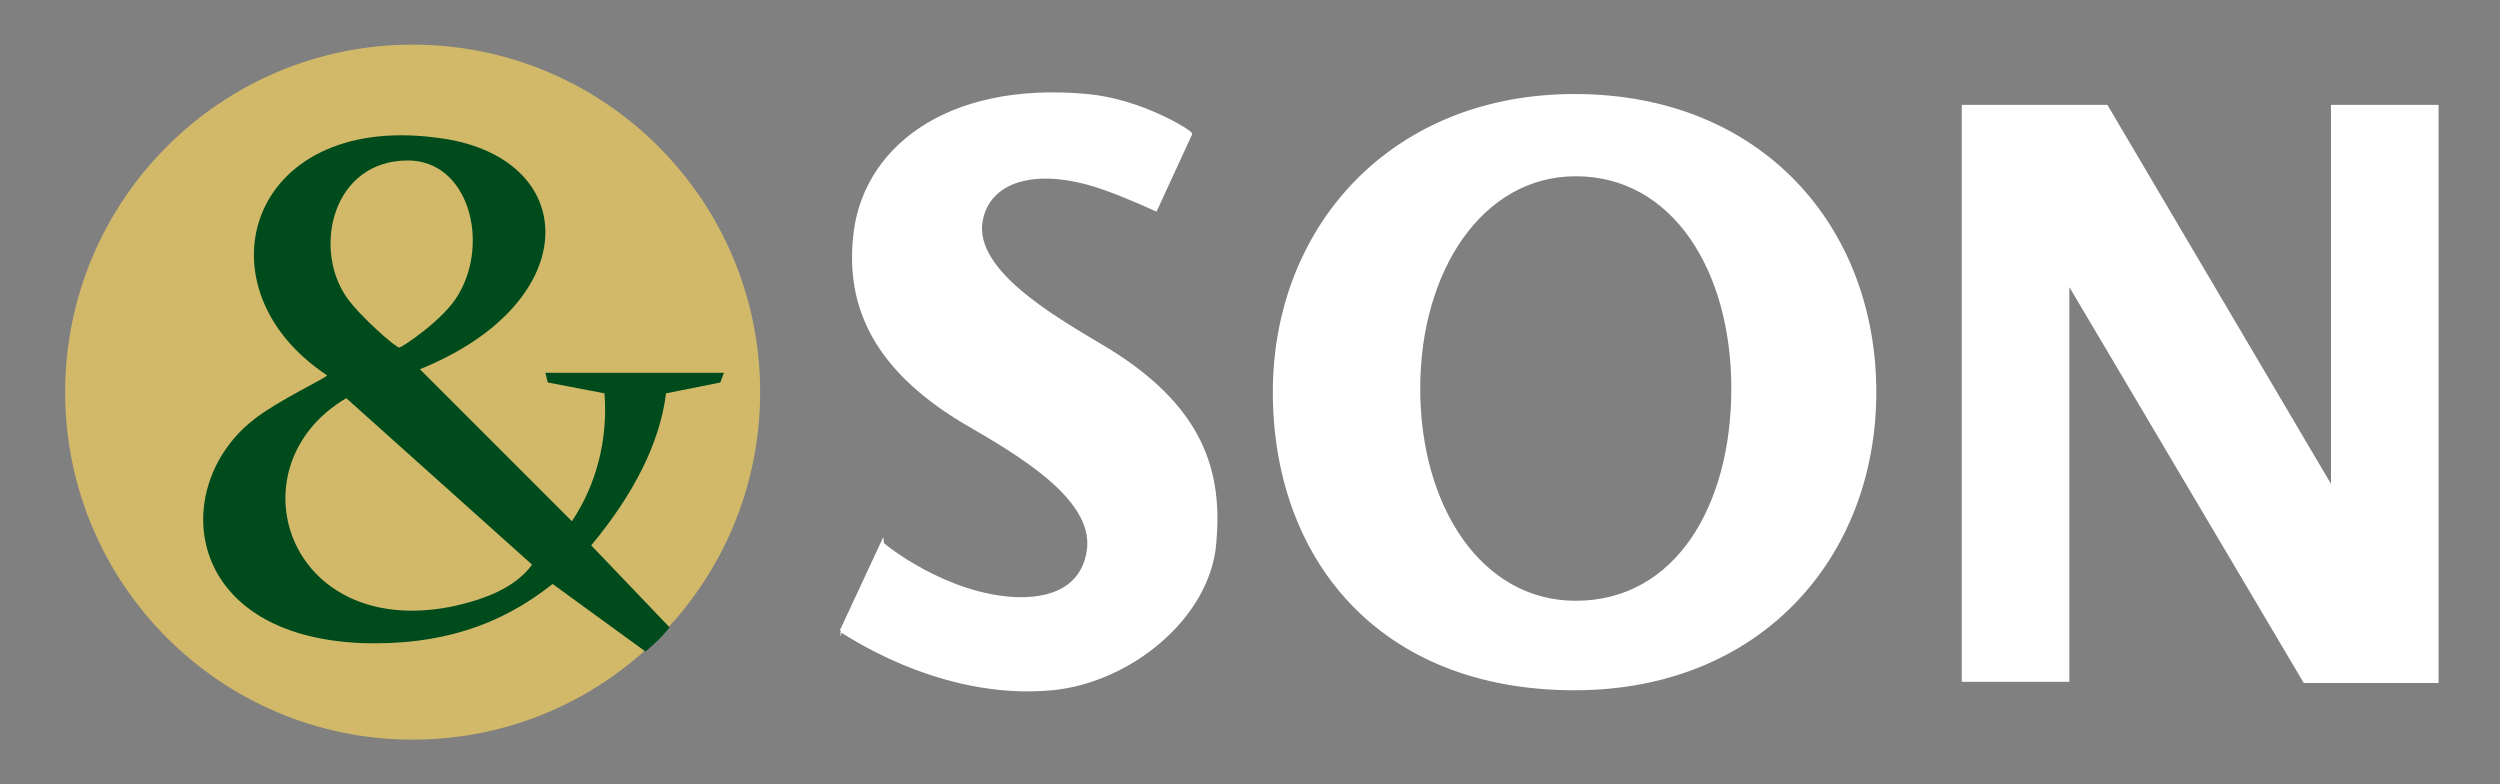 <?xml version="1.0" encoding="utf-8"?>
<!-- Generator: Adobe Illustrator 26.5.0, SVG Export Plug-In . SVG Version: 6.00 Build 0)  -->
<svg version="1.1" id="Layer_1" xmlns="http://www.w3.org/2000/svg" xmlns:xlink="http://www.w3.org/1999/xlink" x="0px" y="0px"
	 viewBox="0 0 207.2 65" style="enable-background:new 0 0 207.2 65;" xml:space="preserve">
<rect x="0" y="0" width="207.2" height="65" fill="#808080" stroke="none"/>
<style type="text/css">
	.st0{fill-rule:evenodd;clip-rule:evenodd;fill:#FFFFFF;}
	.st1{fill:none;stroke:#FFFFFF;stroke-width:0.216;stroke-miterlimit:10;}
	.st2{fill-rule:evenodd;clip-rule:evenodd;fill:#D2B96A;}
	.st3{fill-rule:evenodd;clip-rule:evenodd;fill:#004B1C;}
</style>
<path class="st0" d="M130.6,14.5c-7.8,0-13,7.9-13,17.7c0,9.8,5.1,17.7,13,17.7c8.3,0,13-7.9,13-17.7
	C143.6,22.4,138.7,14.5,130.6,14.5z M130.5,7.9c15.5,0,24.9,11,24.9,24.6c0,13.6-9.5,24.6-24.9,24.6c-16.3,0-24.9-11-24.9-24.6
	C105.6,18.9,115.3,7.9,130.5,7.9z M171.4,23.4v33h-8.7V8.8h11.9l18.7,31.7V8.8h8.7v47.7h-11L171.4,23.4z M90.1,7.9
	c4.5,0.4,8.6,3,8.6,3.2l-2.9,6.3c0,0-2.4-1.1-4.1-1.7c-5.5-2-9.5-0.9-10.3,2.3c-1.1,4.2,5.6,8.1,9.8,10.6c8.7,5.1,10,10.7,9.5,16.4
	c-0.5,6.2-7.1,11.5-13.5,12.1c-9.5,0.9-17.5-4.9-17.5-4.8l3.4-7.3c0,0.1,5.3,4.4,11.2,4.6c3.8,0.1,5.6-1.6,5.9-4.1
	c0.5-4.3-6-8-10.3-10.5c-7.7-4.6-9.6-9.9-9.1-15.2C71.4,12.5,78.3,6.8,90.1,7.9z"/>
<path class="st1" d="M130.6,14.5c-7.8,0-13,7.9-13,17.7c0,9.8,5.1,17.7,13,17.7c8.3,0,13-7.9,13-17.7
	C143.6,22.4,138.7,14.5,130.6,14.5z M130.5,7.9c15.5,0,24.9,11,24.9,24.6c0,13.6-9.5,24.6-24.9,24.6c-16.3,0-24.9-11-24.9-24.6
	C105.6,18.9,115.3,7.9,130.5,7.9z M171.4,23.4v33h-8.7V8.8h11.9l18.7,31.7V8.8h8.7v47.7h-11L171.4,23.4z M90.1,7.9
	c4.5,0.4,8.6,3,8.6,3.2l-2.9,6.3c0,0-2.4-1.1-4.1-1.7c-5.5-2-9.5-0.9-10.3,2.3c-1.1,4.2,5.6,8.1,9.8,10.6c8.7,5.1,10,10.7,9.5,16.4
	c-0.5,6.2-7.1,11.5-13.5,12.1c-9.5,0.9-17.5-4.9-17.5-4.8l3.4-7.3c0,0.1,5.3,4.4,11.2,4.6c3.8,0.1,5.6-1.6,5.9-4.1
	c0.5-4.3-6-8-10.3-10.5c-7.7-4.6-9.6-9.9-9.1-15.2C71.4,12.5,78.3,6.8,90.1,7.9z"/>
<path class="st2" d="M34.2,3.7c15.9,0,28.8,12.9,28.8,28.8c0,15.9-12.9,28.8-28.8,28.8c-15.9,0-28.8-12.9-28.8-28.8
	C5.4,16.6,18.3,3.7,34.2,3.7"/>
<path class="st3" d="M55.2,32.6l4.5-0.9l0.3-0.8H45.2l0.2,0.8l4.7,0.9c0.3,3.9-0.7,7.6-2.7,10.6L34.8,30.6
	c13.9-5.6,13.4-17.8,1.3-19.2c-15.6-2-19.9,12.5-9,19.7c0.2,0.1-4.1,2.1-6.1,3.7c-7,5.5-5.9,17.9,9,18.5c6.4,0.2,11.4-1.4,15.8-4.9
	l7.7,5.6c0,0,0.6-0.5,1.1-1c0.5-0.5,0.9-1,0.9-1l-6.5-6.8C52.5,41,54.7,36.7,55.2,32.6 M37.3,50.3C23.7,52.9,19.2,38.6,28.7,33
	l15.4,13.8C42.7,48.7,40.2,49.7,37.3,50.3z M28.7,24.6c-2.8-4.1-1.1-11.3,5.1-11.3c5,0,6.8,6.7,4.2,11.1c-1.2,2.1-4.7,4.4-4.9,4.4
	C32.9,28.9,29.8,26.2,28.7,24.6z"/>
</svg>
